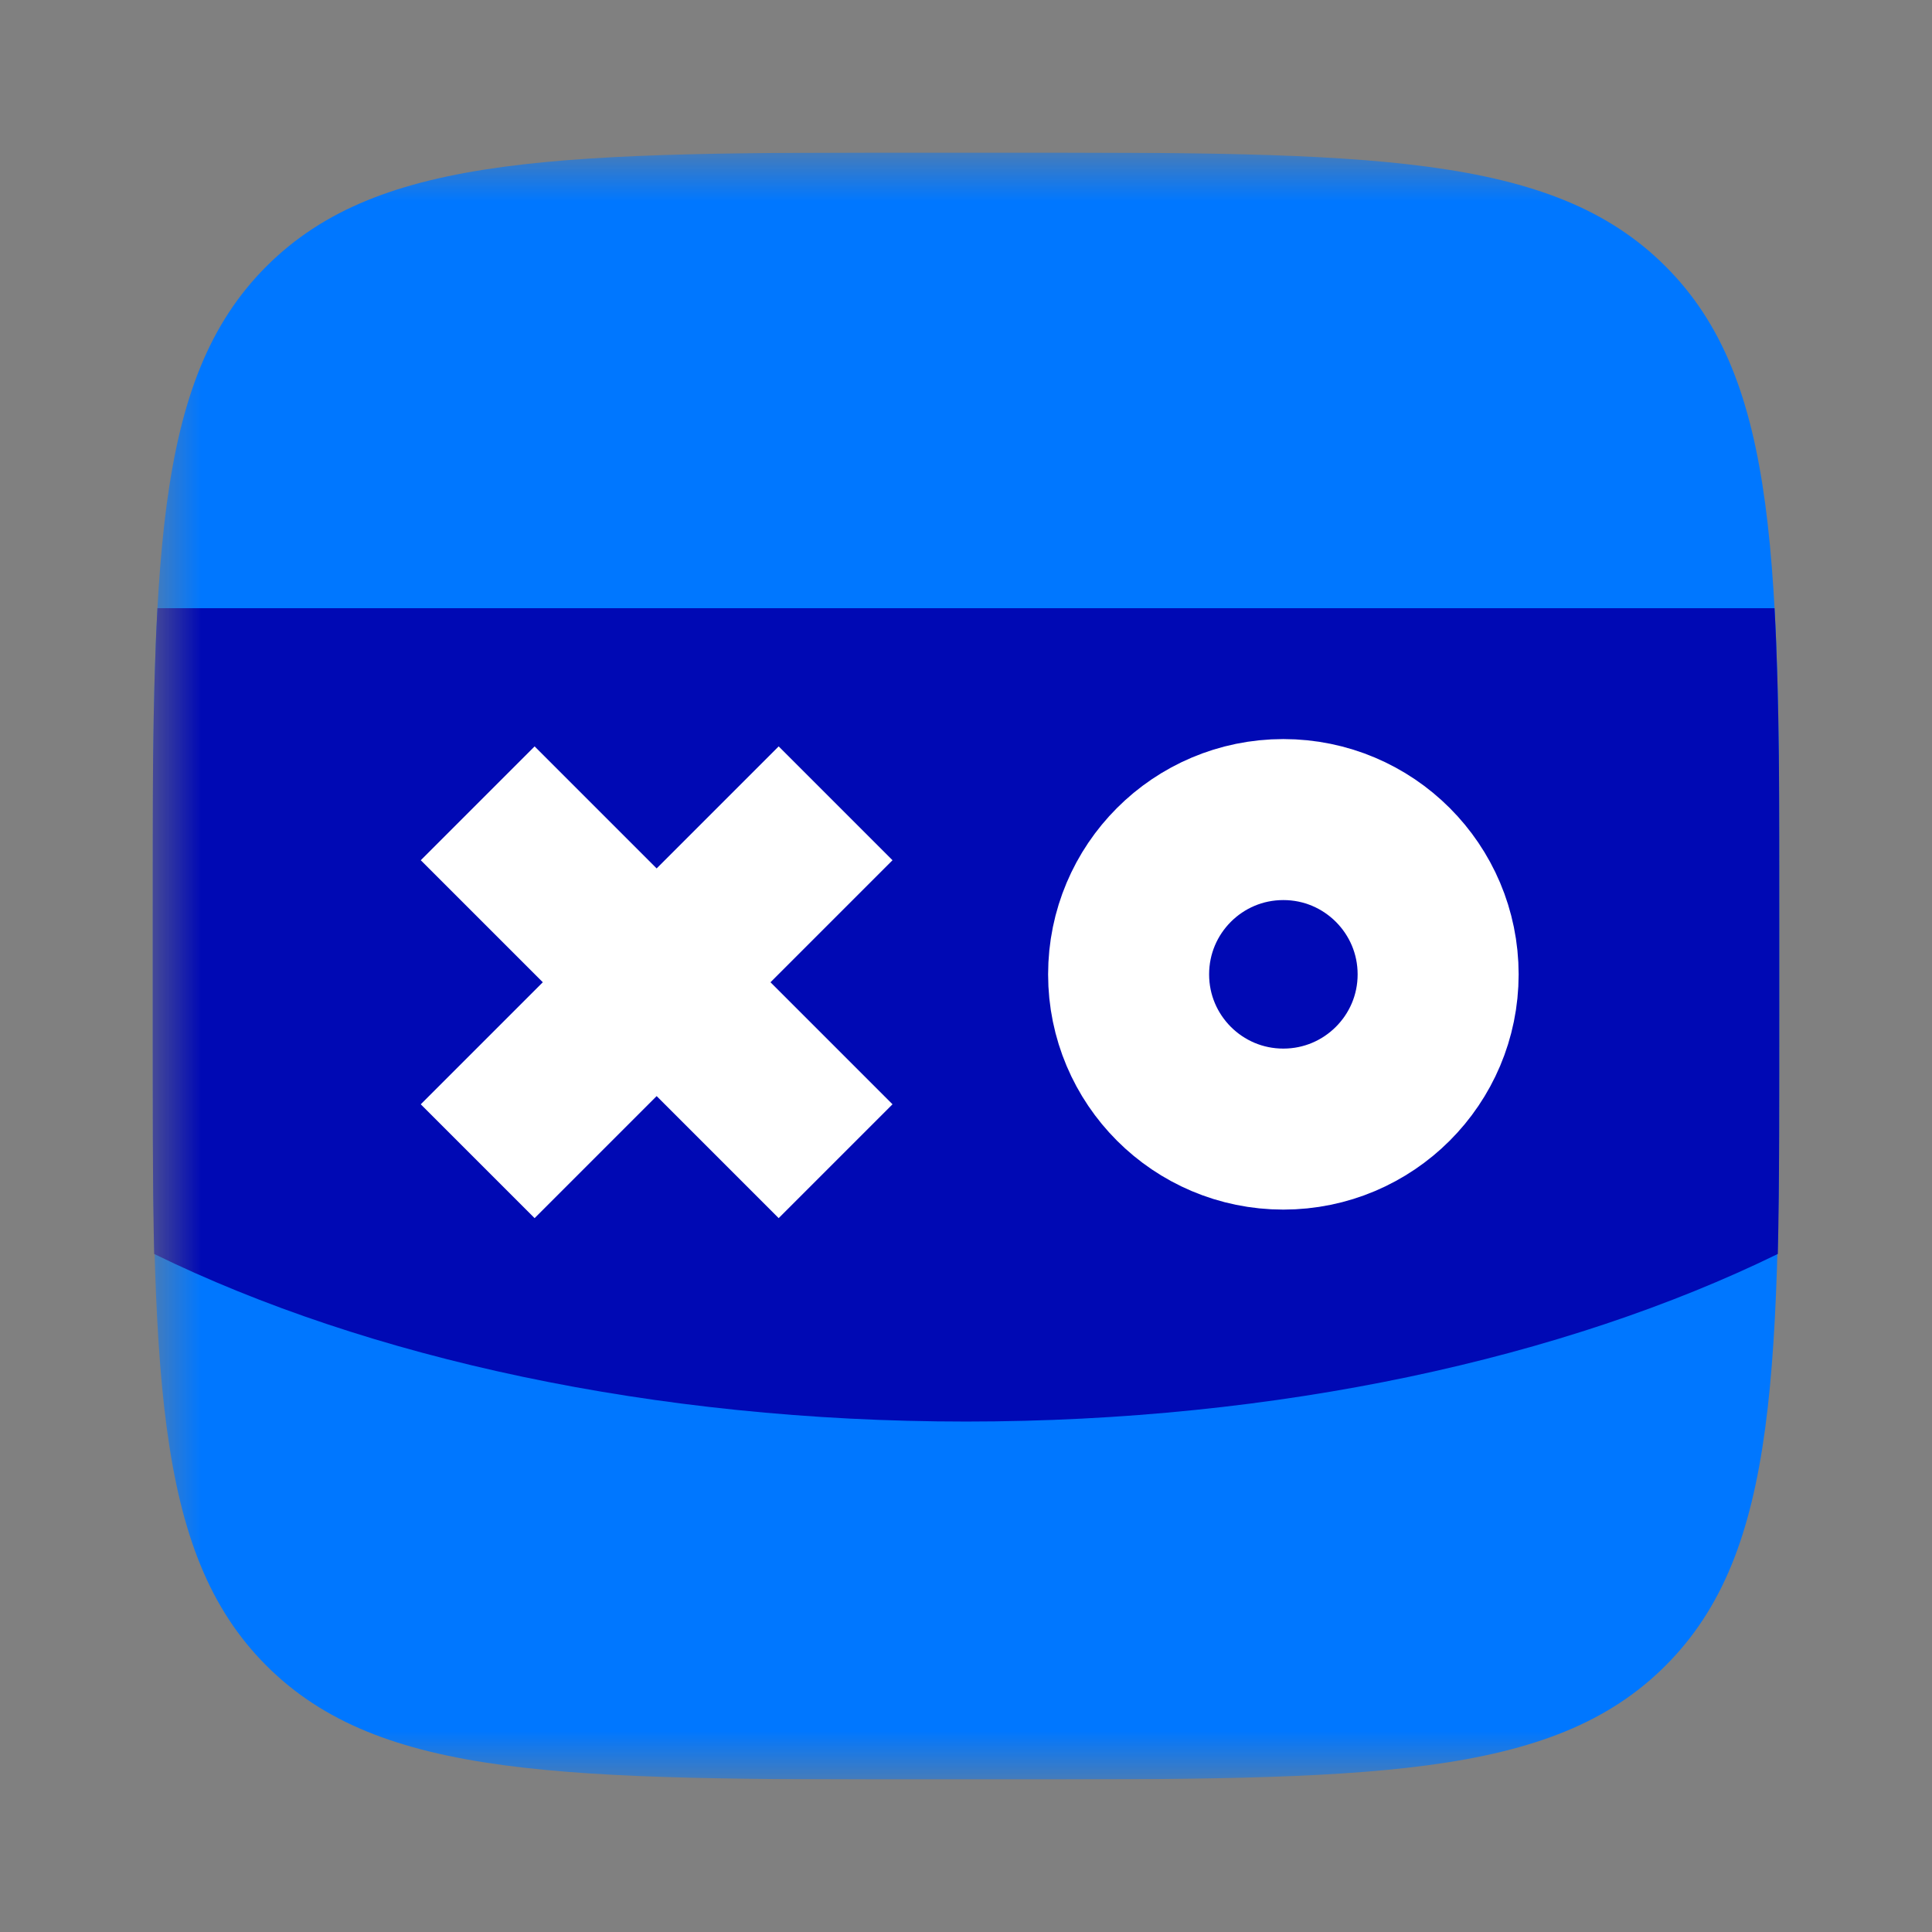 <svg width="24" height="24" viewBox="0 0 24 24" fill="none" xmlns="http://www.w3.org/2000/svg">
<rect x="0" y="0" width="24" height="24" fill="#808080" stroke="none"/>
<g clip-path="url(#clip0_2473_13737)">
<mask id="mask0_2473_13737" style="mask-type:luminance" maskUnits="userSpaceOnUse" x="1" y="1" width="80" height="22">
<path d="M1.895 1.895H80.109V22.105H1.895V1.895Z" fill="white"/>
</mask>
<g mask="url(#mask0_2473_13737)">
<path d="M12.424 1.895C16.992 1.895 19.276 1.895 20.69 3.309C22.105 4.724 22.105 7.008 22.105 11.576V12.424C22.105 16.992 22.105 19.276 20.69 20.691C19.276 22.105 16.992 22.105 12.424 22.105H11.575C7.008 22.105 4.724 22.105 3.309 20.691C1.895 19.276 1.895 16.992 1.895 12.425V11.575C1.895 7.007 1.895 4.724 3.309 3.309C4.724 1.895 7.008 1.895 11.575 1.895L12.424 1.895Z" fill="#0077FF"/>
<path d="M1.955 7.574C1.895 8.665 1.895 9.979 1.895 11.575V12.424C1.895 13.636 1.895 14.668 1.915 15.577C4.562 16.871 8.119 17.659 12 17.659C15.88 17.659 19.437 16.871 22.085 15.577C22.105 14.668 22.105 13.617 22.105 12.425V11.576C22.105 9.98 22.105 8.666 22.044 7.555H1.955V7.574Z" fill="#0009B4"/>
<path d="M15.942 14.026C17.004 14.026 17.865 13.165 17.865 12.104C17.865 11.042 17.004 10.181 15.942 10.181C14.88 10.181 14.02 11.042 14.02 12.104C14.02 13.165 14.88 14.026 15.942 14.026Z" stroke="white" stroke-width="2"/>
<path d="M10.38 14.425L5.934 9.979M10.38 9.979L5.934 14.425" stroke="white" stroke-width="2"/>
</g>
</g>
<defs>
<clipPath id="clip0_2473_13737">
<rect width="20.21" height="20.21" fill="white" transform="translate(1.895 1.895)"/>
</clipPath>
</defs>
</svg>
